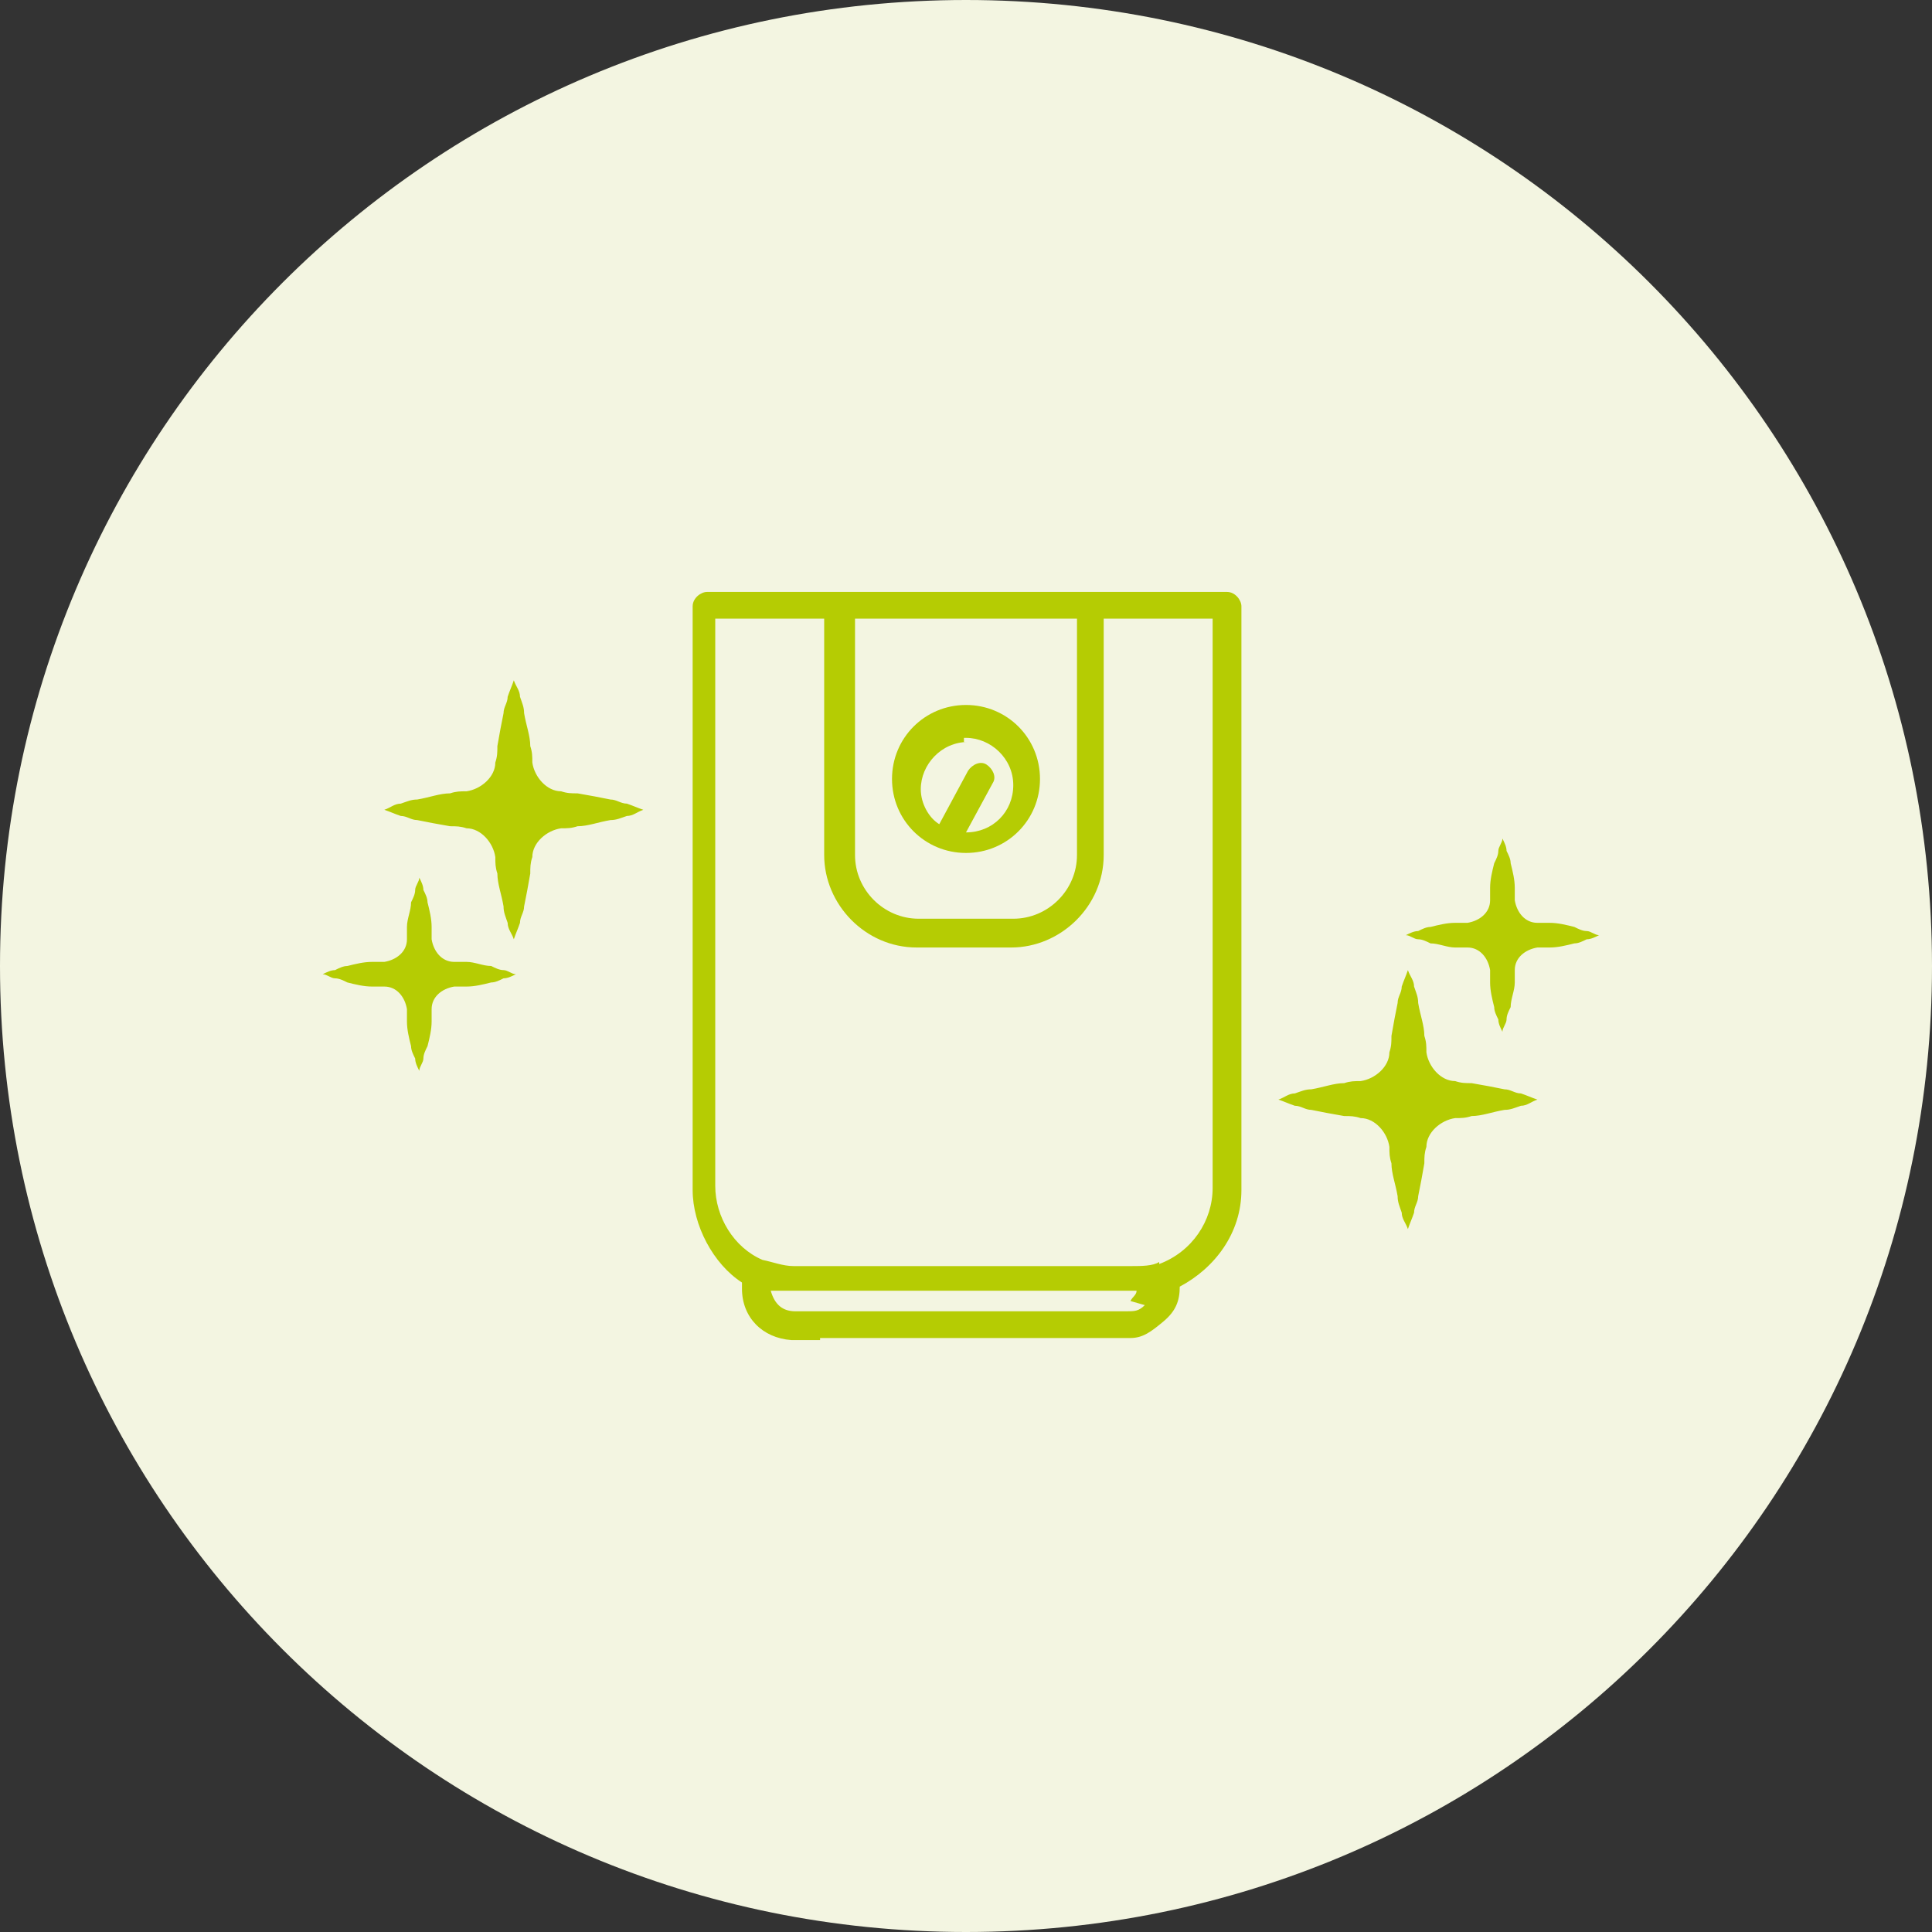 <?xml version="1.0" encoding="UTF-8"?>
<svg xmlns="http://www.w3.org/2000/svg" version="1.1" viewBox="0 0 94 94">
  <rect x="0" y="0" width="94" height="94" fill="#333333" stroke="none"/>
  <defs>
    <style>
      .cls-1 {
        fill: #b5cc03;
      }

      .cls-2 {
        fill: #f3f5e1;
      }
    </style>
  </defs>
  <!-- Generator: Adobe Illustrator 28.7.1, SVG Export Plug-In . SVG Version: 1.2.0 Build 142)  -->
  <g>
    <g id="Livello_1">
      <g id="Livello_1-2" data-name="Livello_1">
        <path class="cls-2" d="M47,0h0C73,0,94,21,94,47h0c0,26-21,47-47,47h0C21,94,0,73,0,47h0C0,21,21,0,47,0Z"/>
        <g id="Livello_1-2">
          <g id="Livello_1-2-2" data-name="Livello_1-2">
            <g id="Livello_1-2-2">
              <g id="NewGroupe2">
                <g id="NewGroup6-1">
                  <g>
                    <path class="cls-1" d="M56.4,61.4c-.3.2-.9.2-1.3.2h-16.5c-.5,0-1-.2-1.5-.3-1.4-.6-2.3-2.1-2.3-3.6v-27.6h5.3v11.5c0,2.4,2,4.5,4.5,4.5h4.6c2.4,0,4.5-2,4.5-4.5v-11.5h5.3v27.7c0,1.6-1,3.1-2.6,3.7h0ZM55.7,63.5c-.3.3-.5.3-.9.3h-16.1c-.6,0-1-.3-1.2-1h17.8c0,.2-.2.3-.3.5h0s.7.2.7.2ZM52.4,30.1v11.5c0,1.7-1.4,3.1-3.1,3.1h-4.6c-1.7,0-3.1-1.4-3.1-3.1v-11.5h10.9s0,0-.1,0ZM39.9,65.1h15.1c.6,0,1-.3,1.6-.8s.8-1,.8-1.7,0,0,0,0c1.7-.9,3-2.6,3-4.7h0v-28.4c0-.3-.3-.7-.7-.7h-25.3c-.3,0-.7.3-.7.7v28.4c0,1.7,1,3.6,2.4,4.5v.3c0,1.4,1,2.4,2.4,2.5h1.4Z"/>
                    <path class="cls-1" d="M47,35.9c1.2,0,2.3,1,2.3,2.3s-1,2.3-2.3,2.3,0,0,0,0l1.3-2.4c.2-.3,0-.7-.3-.9s-.7,0-.9.3l-1.4,2.6c-.5-.3-.9-1-.9-1.7,0-1.2,1-2.3,2.3-2.3h-.2v-.2h.2,0ZM47,41.5c2,0,3.6-1.6,3.6-3.6s-1.6-3.6-3.6-3.6-3.6,1.6-3.6,3.6,1.6,3.6,3.6,3.6h0Z"/>
                  </g>
                </g>
              </g>
            </g>
          </g>
        </g>
      </g>
      <path class="cls-1" d="M30.5,39.1c-.3,0-.5-.2-.8-.2-.5-.1-1-.2-1.6-.3-.3,0-.5,0-.8-.1-.7,0-1.3-.7-1.4-1.4,0-.3,0-.5-.1-.8,0-.5-.2-1-.3-1.6,0-.3-.1-.5-.2-.8,0-.3-.2-.5-.3-.8-.1.3-.2.5-.3.8,0,.3-.2.5-.2.8-.1.5-.2,1-.3,1.6,0,.3,0,.5-.1.8,0,.7-.7,1.3-1.4,1.4-.3,0-.5,0-.8.1-.5,0-1,.2-1.6.3-.3,0-.5.1-.8.2-.3,0-.5.2-.8.3.3.1.5.2.8.3.3,0,.5.2.8.2.5.1,1,.2,1.6.3.3,0,.5,0,.8.1.7,0,1.3.7,1.4,1.4,0,.3,0,.5.1.8,0,.5.2,1,.3,1.6,0,.3.1.5.2.8,0,.3.2.5.3.8.1-.3.2-.5.3-.8,0-.3.2-.5.2-.8.1-.5.2-1,.3-1.6,0-.3,0-.5.1-.8,0-.7.7-1.3,1.4-1.4.3,0,.5,0,.8-.1.5,0,1-.2,1.6-.3.3,0,.5-.1.8-.2.3,0,.5-.2.8-.3-.3-.1-.5-.2-.8-.3Z"/>
      <path class="cls-1" d="M24.5,47.2c-.2,0-.4-.1-.6-.2-.4,0-.8-.2-1.2-.2-.2,0-.4,0-.6,0-.6,0-1-.5-1.1-1.1,0-.2,0-.4,0-.6,0-.4-.1-.8-.2-1.2,0-.2-.1-.4-.2-.6,0-.2-.1-.4-.2-.6,0,.2-.2.4-.2.6,0,.2-.1.4-.2.6,0,.4-.2.8-.2,1.2,0,.2,0,.4,0,.6,0,.6-.5,1-1.1,1.1-.2,0-.4,0-.6,0-.4,0-.8.1-1.2.2-.2,0-.4.1-.6.2-.2,0-.4.1-.6.2.2,0,.4.2.6.2.2,0,.4.1.6.2.4.1.8.2,1.2.2.2,0,.4,0,.6,0,.6,0,1,.5,1.1,1.1,0,.2,0,.4,0,.6,0,.4.1.8.2,1.2,0,.2.1.4.2.6,0,.2.1.4.2.6,0-.2.2-.4.2-.6,0-.2.1-.4.2-.6.1-.4.2-.8.2-1.2,0-.2,0-.4,0-.6,0-.6.5-1,1.1-1.1.2,0,.4,0,.6,0,.4,0,.8-.1,1.2-.2.2,0,.4-.1.6-.2.2,0,.4-.1.6-.2-.2,0-.4-.2-.6-.2Z"/>
      <path class="cls-1" d="M63,53.8c.3,0,.5.2.8.2.5.1,1,.2,1.6.3.3,0,.5,0,.8.1.7,0,1.3.7,1.4,1.4,0,.3,0,.5.1.8,0,.5.2,1,.3,1.6,0,.3.1.5.2.8,0,.3.2.5.3.8.1-.3.2-.5.3-.8,0-.3.2-.5.2-.8.1-.5.2-1,.3-1.6,0-.3,0-.5.1-.8,0-.7.7-1.3,1.4-1.4.3,0,.5,0,.8-.1.5,0,1-.2,1.6-.3.3,0,.5-.1.8-.2.3,0,.5-.2.8-.3-.3-.1-.5-.2-.8-.3-.3,0-.5-.2-.8-.2-.5-.1-1-.2-1.6-.3-.3,0-.5,0-.8-.1-.7,0-1.3-.7-1.4-1.4,0-.3,0-.5-.1-.8,0-.5-.2-1-.3-1.6,0-.3-.1-.5-.2-.8,0-.3-.2-.5-.3-.8-.1.3-.2.5-.3.8,0,.3-.2.5-.2.8-.1.5-.2,1-.3,1.6,0,.3,0,.5-.1.8,0,.7-.7,1.3-1.4,1.4-.3,0-.5,0-.8.1-.5,0-1,.2-1.6.3-.3,0-.5.1-.8.2-.3,0-.5.2-.8.3.3.1.5.2.8.3Z"/>
      <path class="cls-1" d="M69,45.7c.2,0,.4.1.6.2.4,0,.8.2,1.2.2.2,0,.4,0,.6,0,.6,0,1,.5,1.1,1.1,0,.2,0,.4,0,.6,0,.4.1.8.2,1.2,0,.2.1.4.2.6,0,.2.1.4.2.6,0-.2.2-.4.2-.6,0-.2.1-.4.2-.6,0-.4.2-.8.2-1.2,0-.2,0-.4,0-.6,0-.6.5-1,1.1-1.1.2,0,.4,0,.6,0,.4,0,.8-.1,1.2-.2.2,0,.4-.1.6-.2.2,0,.4-.1.6-.2-.2,0-.4-.2-.6-.2-.2,0-.4-.1-.6-.2-.4-.1-.8-.2-1.2-.2-.2,0-.4,0-.6,0-.6,0-1-.5-1.1-1.1,0-.2,0-.4,0-.6,0-.4-.1-.8-.2-1.2,0-.2-.1-.4-.2-.6,0-.2-.1-.4-.2-.6,0,.2-.2.4-.2.6,0,.2-.1.4-.2.6-.1.4-.2.8-.2,1.2,0,.2,0,.4,0,.6,0,.6-.5,1-1.1,1.1-.2,0-.4,0-.6,0-.4,0-.8.1-1.2.2-.2,0-.4.1-.6.2-.2,0-.4.1-.6.2.2,0,.4.2.6.2Z"/>
    </g>
  </g>
</svg>